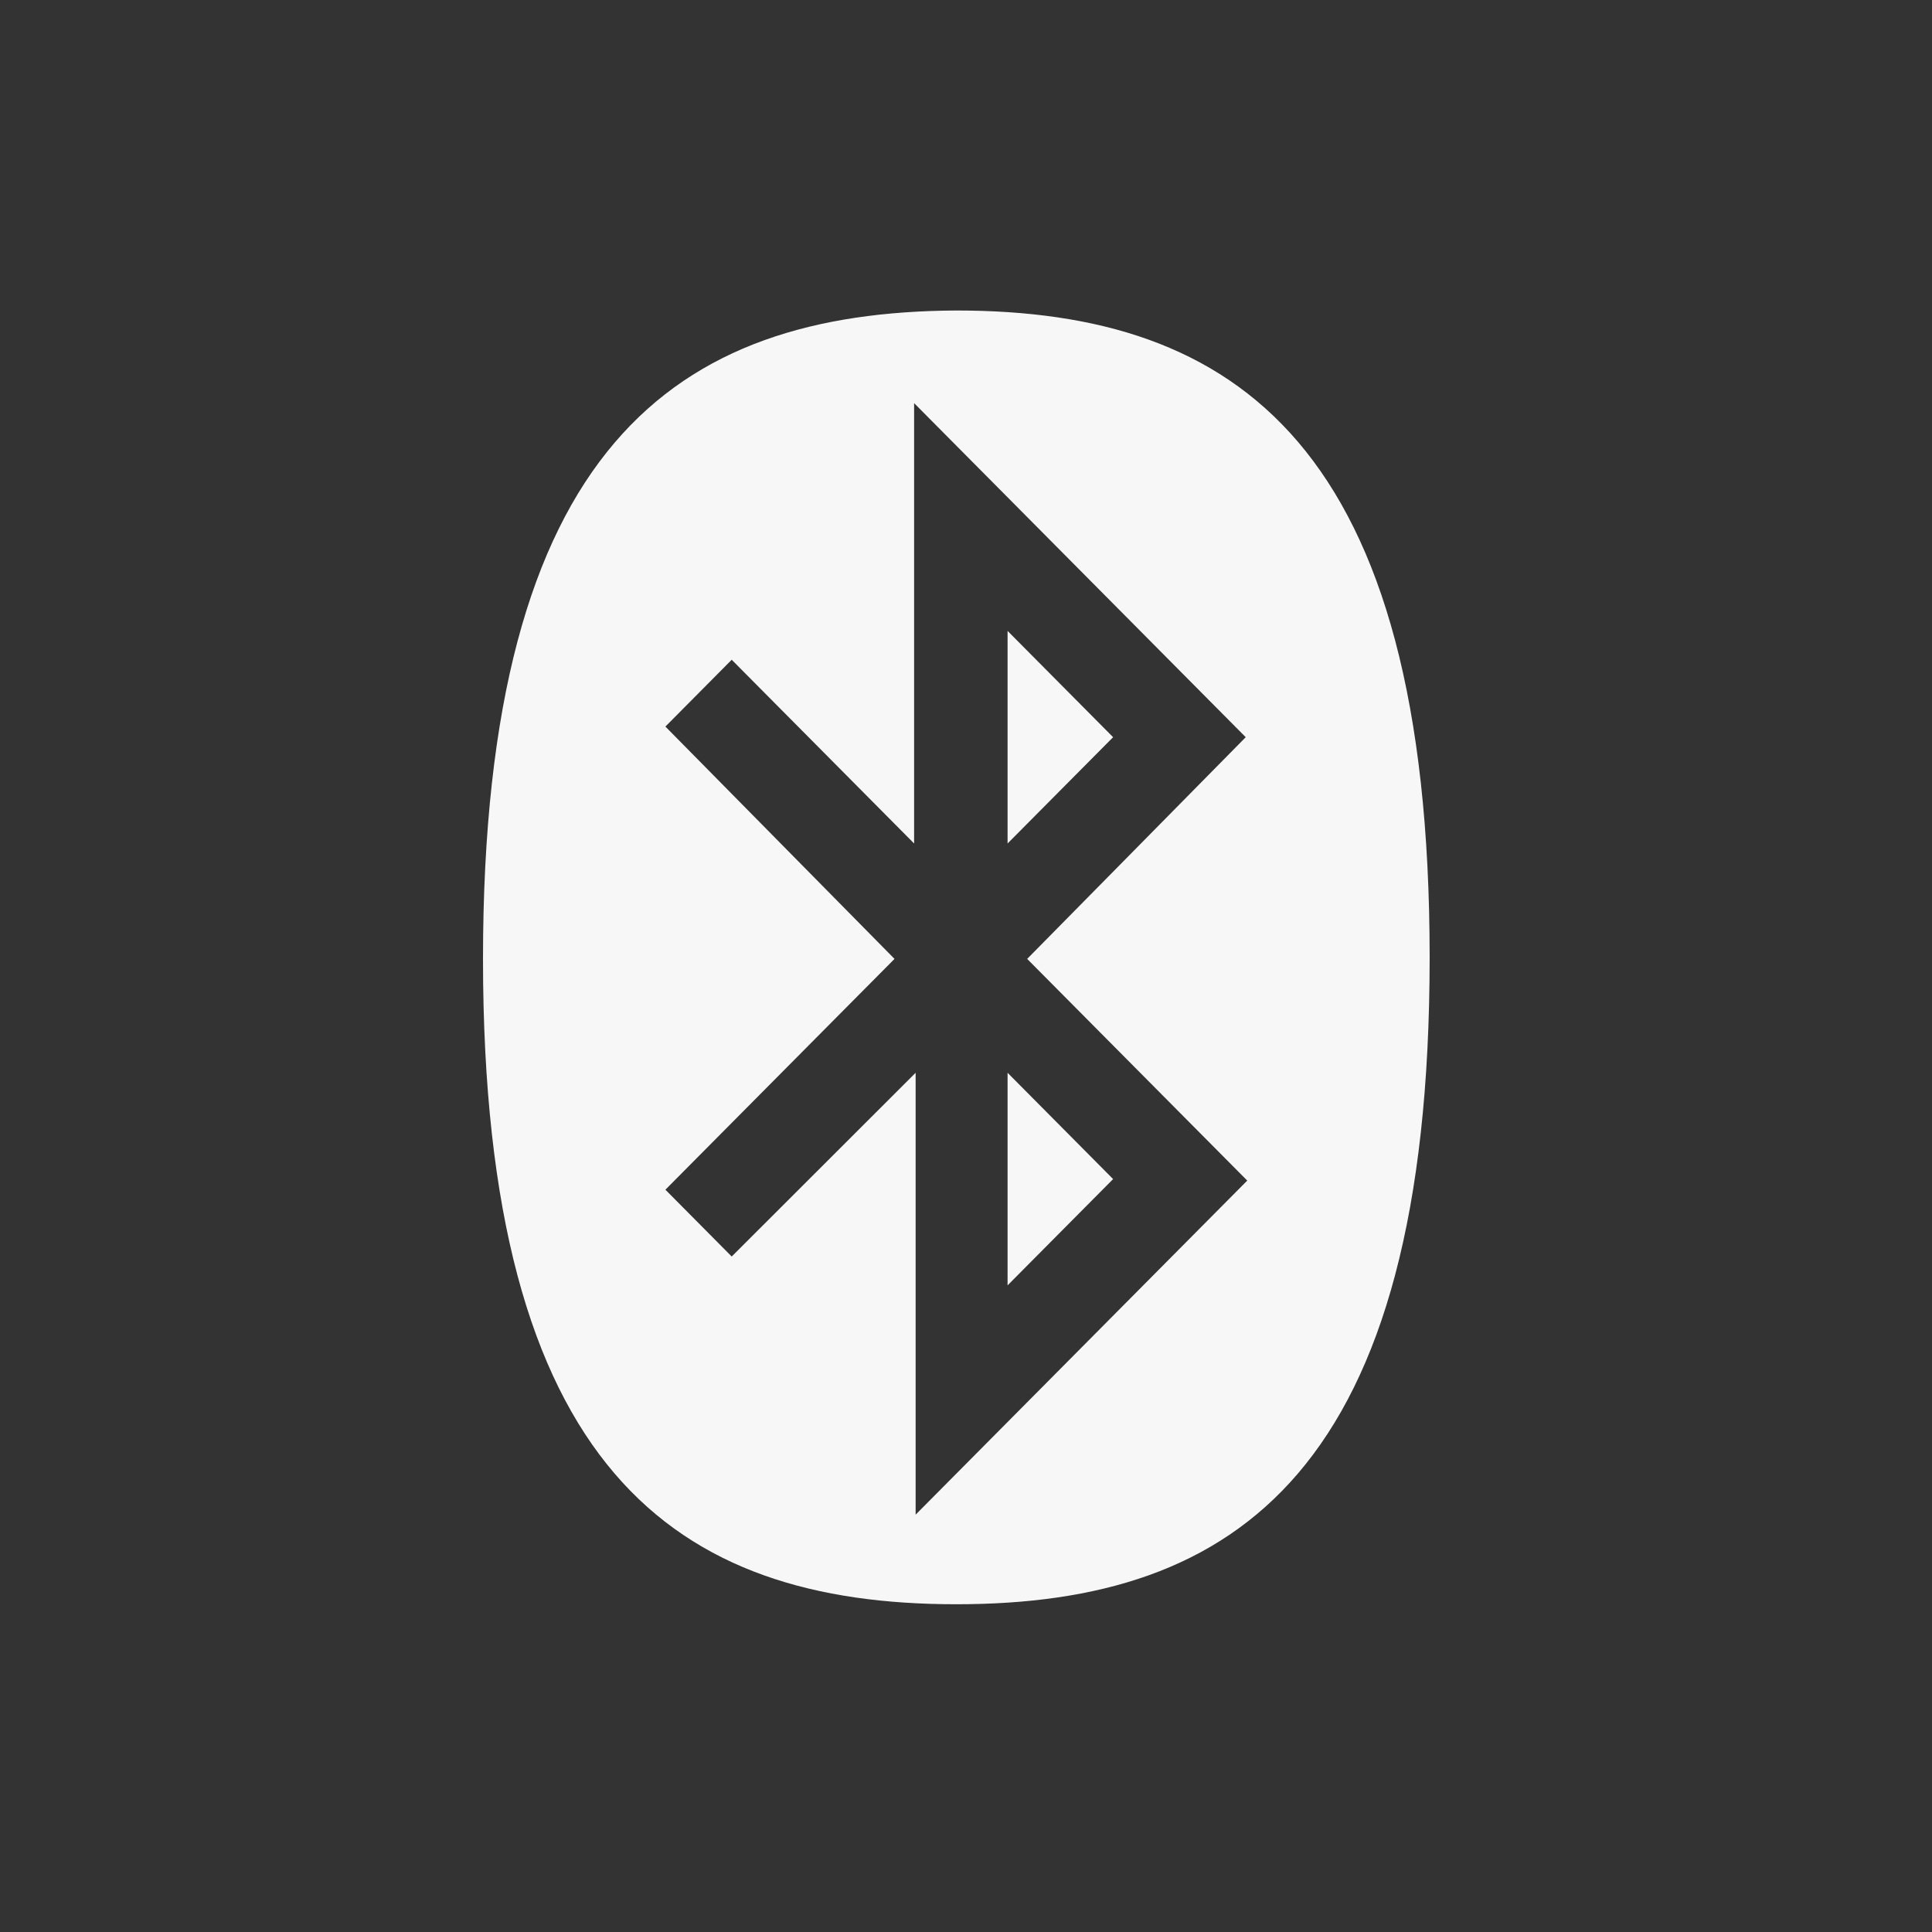 <svg width="56" height="56" viewBox="0 0 56 56" fill="none" xmlns="http://www.w3.org/2000/svg">
<rect x="0" y="0" width="56" height="56" fill="#333333" stroke="none"/>
<path fill-rule="evenodd" clip-rule="evenodd" d="M29.205 18.287L32.264 21.368L29.205 24.449V18.287ZM29.205 37.257L32.264 34.176L29.205 31.095V37.257ZM25.928 27.794L19.287 21.06L21.209 19.123L26.496 24.449V11.685L36.108 21.368L29.773 27.794L36.152 34.22L26.54 43.903V31.095L21.209 36.421L19.287 34.484L25.928 27.794ZM27.72 46.5C35.846 46.5 41.439 42.627 41.439 27.75C41.439 12.917 35.846 9 27.72 9C19.593 9.044 14 12.917 14 27.794C14 42.627 19.593 46.5 27.72 46.5Z" fill="#F7F7F7"/>
</svg>
